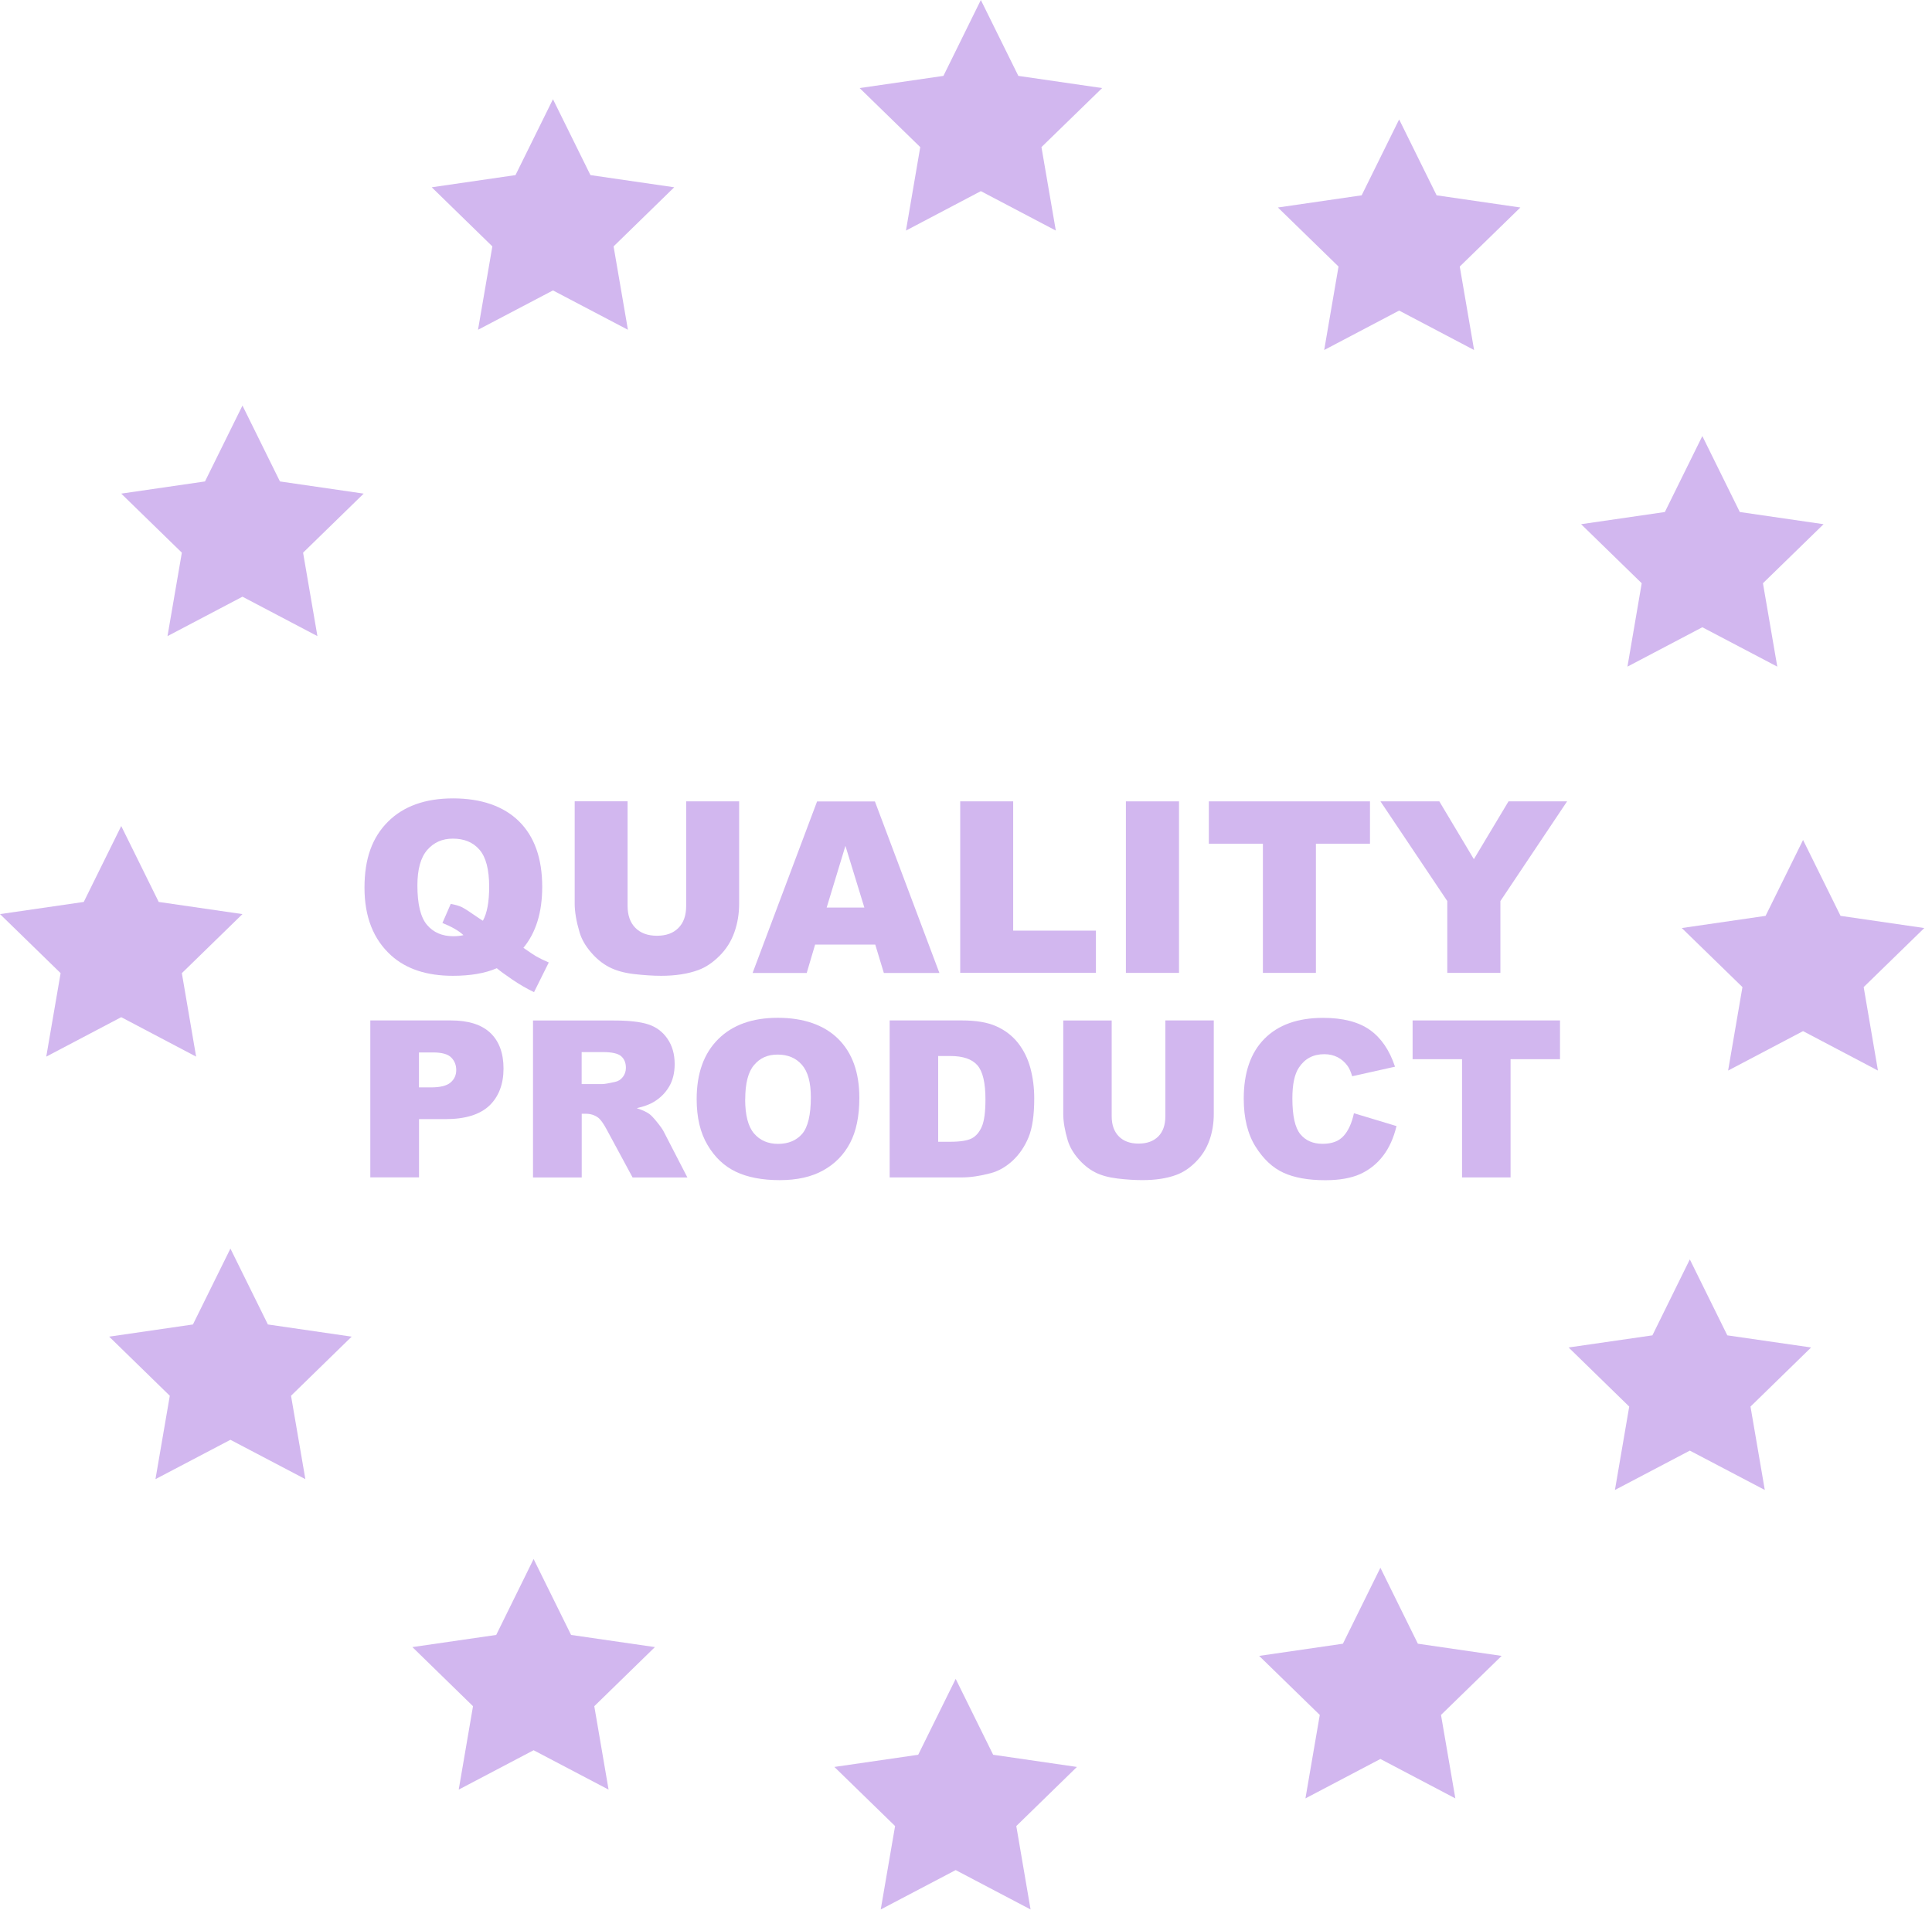 <?xml version="1.0" encoding="utf-8"?>
<svg xmlns="http://www.w3.org/2000/svg" fill="none" height="100%" overflow="visible" preserveAspectRatio="none" style="display: block;" viewBox="0 0 88 87" width="100%">
<g id="Group">
<g id="Group_2">
<path d="M44.676 -0L46.384 3.457L50.201 4.012L47.437 6.702L48.091 10.504L44.676 8.708L41.265 10.504L41.916 6.702L39.155 4.012L42.972 3.457L44.676 -0Z" fill="#D2B7EF" id="Vector"/>
<path d="M63.729 5.441L65.436 8.898L69.251 9.453L66.49 12.143L67.143 15.946L63.729 14.149L60.315 15.946L60.968 12.143L58.207 9.453L62.022 8.898L63.729 5.441Z" fill="#D2B7EF" id="Vector_2"/>
<path d="M77.539 19.866L79.246 23.326L83.061 23.881L80.3 26.571L80.953 30.37L77.539 28.576L74.128 30.37L74.778 26.571L72.017 23.881L75.832 23.326L77.539 19.866Z" fill="#D2B7EF" id="Vector_3"/>
<path d="M82.127 38.267L83.834 41.724L87.649 42.279L84.888 44.969L85.538 48.772L82.127 46.975L78.713 48.772L79.366 44.969L76.603 42.279L80.42 41.724L82.127 38.267Z" fill="#D2B7EF" id="Vector_4"/>
<path d="M76.969 57.375L78.677 60.835L82.494 61.387L79.733 64.08L80.384 67.879L76.969 66.086L73.558 67.879L74.209 64.08L71.448 61.387L75.265 60.835L76.969 57.375Z" fill="#D2B7EF" id="Vector_5"/>
<path d="M62.875 71.423L64.582 74.883L68.397 75.438L65.636 78.128L66.289 81.93L62.875 80.134L59.461 81.93L60.114 78.128L57.353 75.438L61.168 74.883L62.875 71.423Z" fill="#D2B7EF" id="Vector_6"/>
<path d="M43.53 76.485L45.237 79.942L49.052 80.497L46.291 83.19L46.941 86.99L43.53 85.196L40.116 86.99L40.77 83.19L38.005 80.497L41.823 79.942L43.53 76.485Z" fill="#D2B7EF" id="Vector_7"/>
<path d="M24.305 71.025L26.012 74.483L29.83 75.037L27.069 77.73L27.72 81.53L24.305 79.736L20.894 81.53L21.545 77.73L18.784 75.037L22.602 74.483L24.305 71.025Z" fill="#D2B7EF" id="Vector_8"/>
<path d="M10.495 56.882L12.202 60.339L16.017 60.894L13.256 63.587L13.909 67.386L10.495 65.593L7.081 67.386L7.734 63.587L4.973 60.894L8.788 60.339L10.495 56.882Z" fill="#D2B7EF" id="Vector_9"/>
<path d="M5.522 37.632L7.229 41.09L11.043 41.644L8.283 44.334L8.933 48.137L5.522 46.34L2.107 48.137L2.761 44.334L-0 41.644L3.815 41.09L5.522 37.632Z" fill="#D2B7EF" id="Vector_10"/>
<path d="M11.044 18.476L12.751 21.933L16.565 22.488L13.805 25.178L14.458 28.98L11.044 27.184L7.629 28.98L8.283 25.178L5.522 22.488L9.337 21.933L11.044 18.476Z" fill="#D2B7EF" id="Vector_11"/>
<path d="M25.187 4.52L26.894 7.977L30.709 8.532L27.948 11.225L28.601 15.024L25.187 13.231L21.773 15.024L22.426 11.225L19.665 8.532L23.48 7.977L25.187 4.52Z" fill="#D2B7EF" id="Vector_12"/>
</g>
<g id="Group_3">
<path d="M23.843 43.182C24.145 43.392 24.343 43.524 24.435 43.576C24.574 43.654 24.762 43.746 24.996 43.848L24.324 45.2C23.985 45.037 23.652 44.843 23.323 44.618C22.993 44.393 22.762 44.224 22.629 44.109C22.096 44.341 21.428 44.455 20.626 44.455C19.44 44.455 18.503 44.147 17.816 43.527C17.006 42.794 16.602 41.768 16.602 40.44C16.602 39.111 16.956 38.153 17.665 37.441C18.374 36.73 19.366 36.372 20.636 36.372C21.905 36.372 22.934 36.72 23.64 37.417C24.346 38.113 24.697 39.111 24.697 40.406C24.697 41.561 24.413 42.486 23.843 43.176V43.182ZM21.995 41.946C22.186 41.601 22.281 41.087 22.281 40.4C22.281 39.611 22.133 39.047 21.84 38.711C21.548 38.372 21.144 38.206 20.626 38.206C20.146 38.206 19.758 38.378 19.459 38.723C19.16 39.068 19.012 39.608 19.012 40.338C19.012 41.191 19.157 41.789 19.449 42.134C19.742 42.48 20.14 42.652 20.648 42.652C20.811 42.652 20.965 42.637 21.11 42.603C20.907 42.409 20.586 42.224 20.152 42.048L20.531 41.179C20.744 41.219 20.91 41.265 21.03 41.324C21.15 41.383 21.381 41.53 21.727 41.771C21.81 41.826 21.896 41.888 21.995 41.946Z" fill="#D2B7EF" id="Vector_13"/>
<path d="M31.257 36.508H33.667V41.164C33.667 41.626 33.596 42.06 33.451 42.47C33.306 42.88 33.081 43.241 32.773 43.546C32.465 43.854 32.145 44.069 31.806 44.193C31.337 44.365 30.773 44.455 30.117 44.455C29.738 44.455 29.322 44.427 28.872 44.375C28.422 44.322 28.046 44.214 27.744 44.057C27.442 43.9 27.165 43.675 26.916 43.382C26.666 43.093 26.493 42.791 26.401 42.483C26.253 41.986 26.176 41.546 26.176 41.161V36.505H28.586V41.272C28.586 41.697 28.703 42.03 28.94 42.27C29.177 42.51 29.504 42.63 29.923 42.63C30.342 42.63 30.666 42.513 30.9 42.276C31.137 42.039 31.254 41.706 31.254 41.272V36.505L31.257 36.508Z" fill="#D2B7EF" id="Vector_14"/>
<path d="M39.87 43.034H37.127L36.745 44.325H34.28L37.217 36.511H39.851L42.788 44.325H40.258L39.867 43.034H39.87ZM39.37 41.345L38.508 38.535L37.654 41.345H39.37Z" fill="#D2B7EF" id="Vector_15"/>
<path d="M43.733 36.508H46.149V42.396H49.918V44.319H43.736V36.505L43.733 36.508Z" fill="#D2B7EF" id="Vector_16"/>
<path d="M51.283 36.508H53.702V44.322H51.283V36.508Z" fill="#D2B7EF" id="Vector_17"/>
<path d="M55.061 36.508H62.401V38.437H59.938V44.322H57.523V38.437H55.061V36.508Z" fill="#D2B7EF" id="Vector_18"/>
<path d="M62.878 36.508H65.559L67.133 39.142L68.711 36.508H71.379L68.341 41.05V44.322H65.922V41.05L62.878 36.508Z" fill="#D2B7EF" id="Vector_19"/>
</g>
<g id="Group_4">
<path d="M16.864 46.488H20.537C21.338 46.488 21.936 46.679 22.337 47.058C22.734 47.437 22.935 47.98 22.935 48.682C22.935 49.385 22.716 49.967 22.285 50.374C21.85 50.78 21.188 50.984 20.297 50.984H19.086V53.637H16.867V46.485L16.864 46.488ZM19.083 49.539H19.625C20.05 49.539 20.349 49.465 20.522 49.317C20.695 49.169 20.781 48.978 20.781 48.75C20.781 48.522 20.707 48.334 20.556 48.18C20.405 48.023 20.124 47.946 19.712 47.946H19.083V49.542V49.539Z" fill="#D2B7EF" id="Vector_20"/>
<path d="M24.278 53.643V46.491H27.96C28.644 46.491 29.165 46.55 29.526 46.667C29.886 46.784 30.179 47 30.398 47.317C30.619 47.634 30.73 48.02 30.73 48.476C30.73 48.873 30.647 49.215 30.478 49.502C30.308 49.788 30.077 50.022 29.778 50.201C29.59 50.315 29.331 50.411 29.002 50.485C29.264 50.574 29.458 50.66 29.578 50.75C29.658 50.808 29.778 50.934 29.932 51.126C30.086 51.317 30.191 51.465 30.24 51.569L31.31 53.643H28.814L27.634 51.458C27.483 51.175 27.35 50.993 27.233 50.907C27.073 50.796 26.894 50.74 26.691 50.74H26.497V53.643H24.278ZM26.497 49.388H27.427C27.529 49.388 27.723 49.354 28.013 49.289C28.157 49.261 28.278 49.184 28.37 49.064C28.462 48.944 28.509 48.805 28.509 48.648C28.509 48.417 28.435 48.241 28.29 48.115C28.145 47.992 27.868 47.93 27.464 47.93H26.494V49.385L26.497 49.388Z" fill="#D2B7EF" id="Vector_21"/>
<path d="M31.732 50.072C31.732 48.904 32.058 47.995 32.709 47.345C33.359 46.695 34.265 46.368 35.426 46.368C36.588 46.368 37.534 46.689 38.178 47.327C38.822 47.964 39.142 48.861 39.142 50.014C39.142 50.849 39.001 51.536 38.72 52.069C38.44 52.605 38.033 53.021 37.5 53.317C36.967 53.616 36.304 53.764 35.513 53.764C34.721 53.764 34.04 53.634 33.51 53.378C32.98 53.123 32.551 52.716 32.225 52.158C31.895 51.603 31.732 50.907 31.732 50.069V50.072ZM33.941 50.081C33.941 50.802 34.077 51.323 34.345 51.637C34.613 51.952 34.98 52.112 35.439 52.112C35.898 52.112 36.28 51.958 36.542 51.65C36.801 51.342 36.933 50.787 36.933 49.986C36.933 49.311 36.798 48.821 36.526 48.51C36.255 48.199 35.886 48.044 35.42 48.044C34.955 48.044 34.616 48.202 34.348 48.519C34.077 48.833 33.944 49.357 33.944 50.084L33.941 50.081Z" fill="#D2B7EF" id="Vector_22"/>
<path d="M40.523 46.488H43.808C44.455 46.488 44.979 46.574 45.376 46.753C45.774 46.929 46.103 47.181 46.365 47.508C46.624 47.838 46.815 48.22 46.932 48.654C47.049 49.089 47.108 49.551 47.108 50.041C47.108 50.805 47.022 51.397 46.846 51.819C46.67 52.241 46.43 52.592 46.122 52.879C45.814 53.162 45.481 53.353 45.127 53.446C44.643 53.575 44.202 53.64 43.808 53.64H40.523V46.488ZM42.732 48.109V52.016H43.275C43.737 52.016 44.063 51.964 44.261 51.862C44.455 51.76 44.609 51.582 44.72 51.326C44.831 51.07 44.886 50.657 44.886 50.084C44.886 49.326 44.763 48.808 44.517 48.528C44.27 48.248 43.86 48.109 43.287 48.109H42.736H42.732Z" fill="#D2B7EF" id="Vector_23"/>
<path d="M53.08 46.488H55.286V50.75C55.286 51.172 55.221 51.573 55.089 51.945C54.956 52.321 54.75 52.648 54.469 52.931C54.189 53.215 53.893 53.409 53.585 53.523C53.157 53.683 52.639 53.763 52.038 53.763C51.69 53.763 51.311 53.739 50.898 53.69C50.488 53.64 50.143 53.545 49.866 53.4C49.589 53.255 49.336 53.048 49.108 52.783C48.88 52.519 48.723 52.241 48.636 51.961C48.501 51.505 48.43 51.104 48.43 50.753V46.491H50.636V50.855C50.636 51.246 50.744 51.548 50.96 51.77C51.175 51.989 51.477 52.099 51.859 52.099C52.242 52.099 52.537 51.992 52.756 51.776C52.972 51.56 53.08 51.252 53.08 50.858V46.495V46.488Z" fill="#D2B7EF" id="Vector_24"/>
<path d="M61.67 50.716L63.609 51.301C63.479 51.844 63.273 52.3 62.992 52.663C62.712 53.027 62.364 53.301 61.951 53.489C61.535 53.674 61.008 53.767 60.367 53.767C59.59 53.767 58.956 53.653 58.463 53.428C57.97 53.203 57.544 52.805 57.187 52.235C56.83 51.665 56.651 50.938 56.651 50.05C56.651 48.867 56.965 47.958 57.594 47.323C58.222 46.689 59.113 46.371 60.265 46.371C61.165 46.371 61.874 46.553 62.391 46.917C62.906 47.28 63.291 47.841 63.541 48.596L61.59 49.031C61.523 48.812 61.452 48.655 61.375 48.553C61.251 48.383 61.1 48.254 60.922 48.162C60.743 48.072 60.543 48.026 60.321 48.026C59.819 48.026 59.436 48.226 59.168 48.63C58.965 48.929 58.866 49.397 58.866 50.038C58.866 50.83 58.986 51.375 59.227 51.668C59.467 51.961 59.806 52.109 60.241 52.109C60.675 52.109 60.983 51.989 61.199 51.751C61.415 51.514 61.572 51.169 61.67 50.716Z" fill="#D2B7EF" id="Vector_25"/>
<path d="M64.339 46.488H71.056V48.254H68.804V53.64H66.594V48.254H64.342V46.488H64.339Z" fill="#D2B7EF" id="Vector_26"/>
</g>
</g>
</svg>